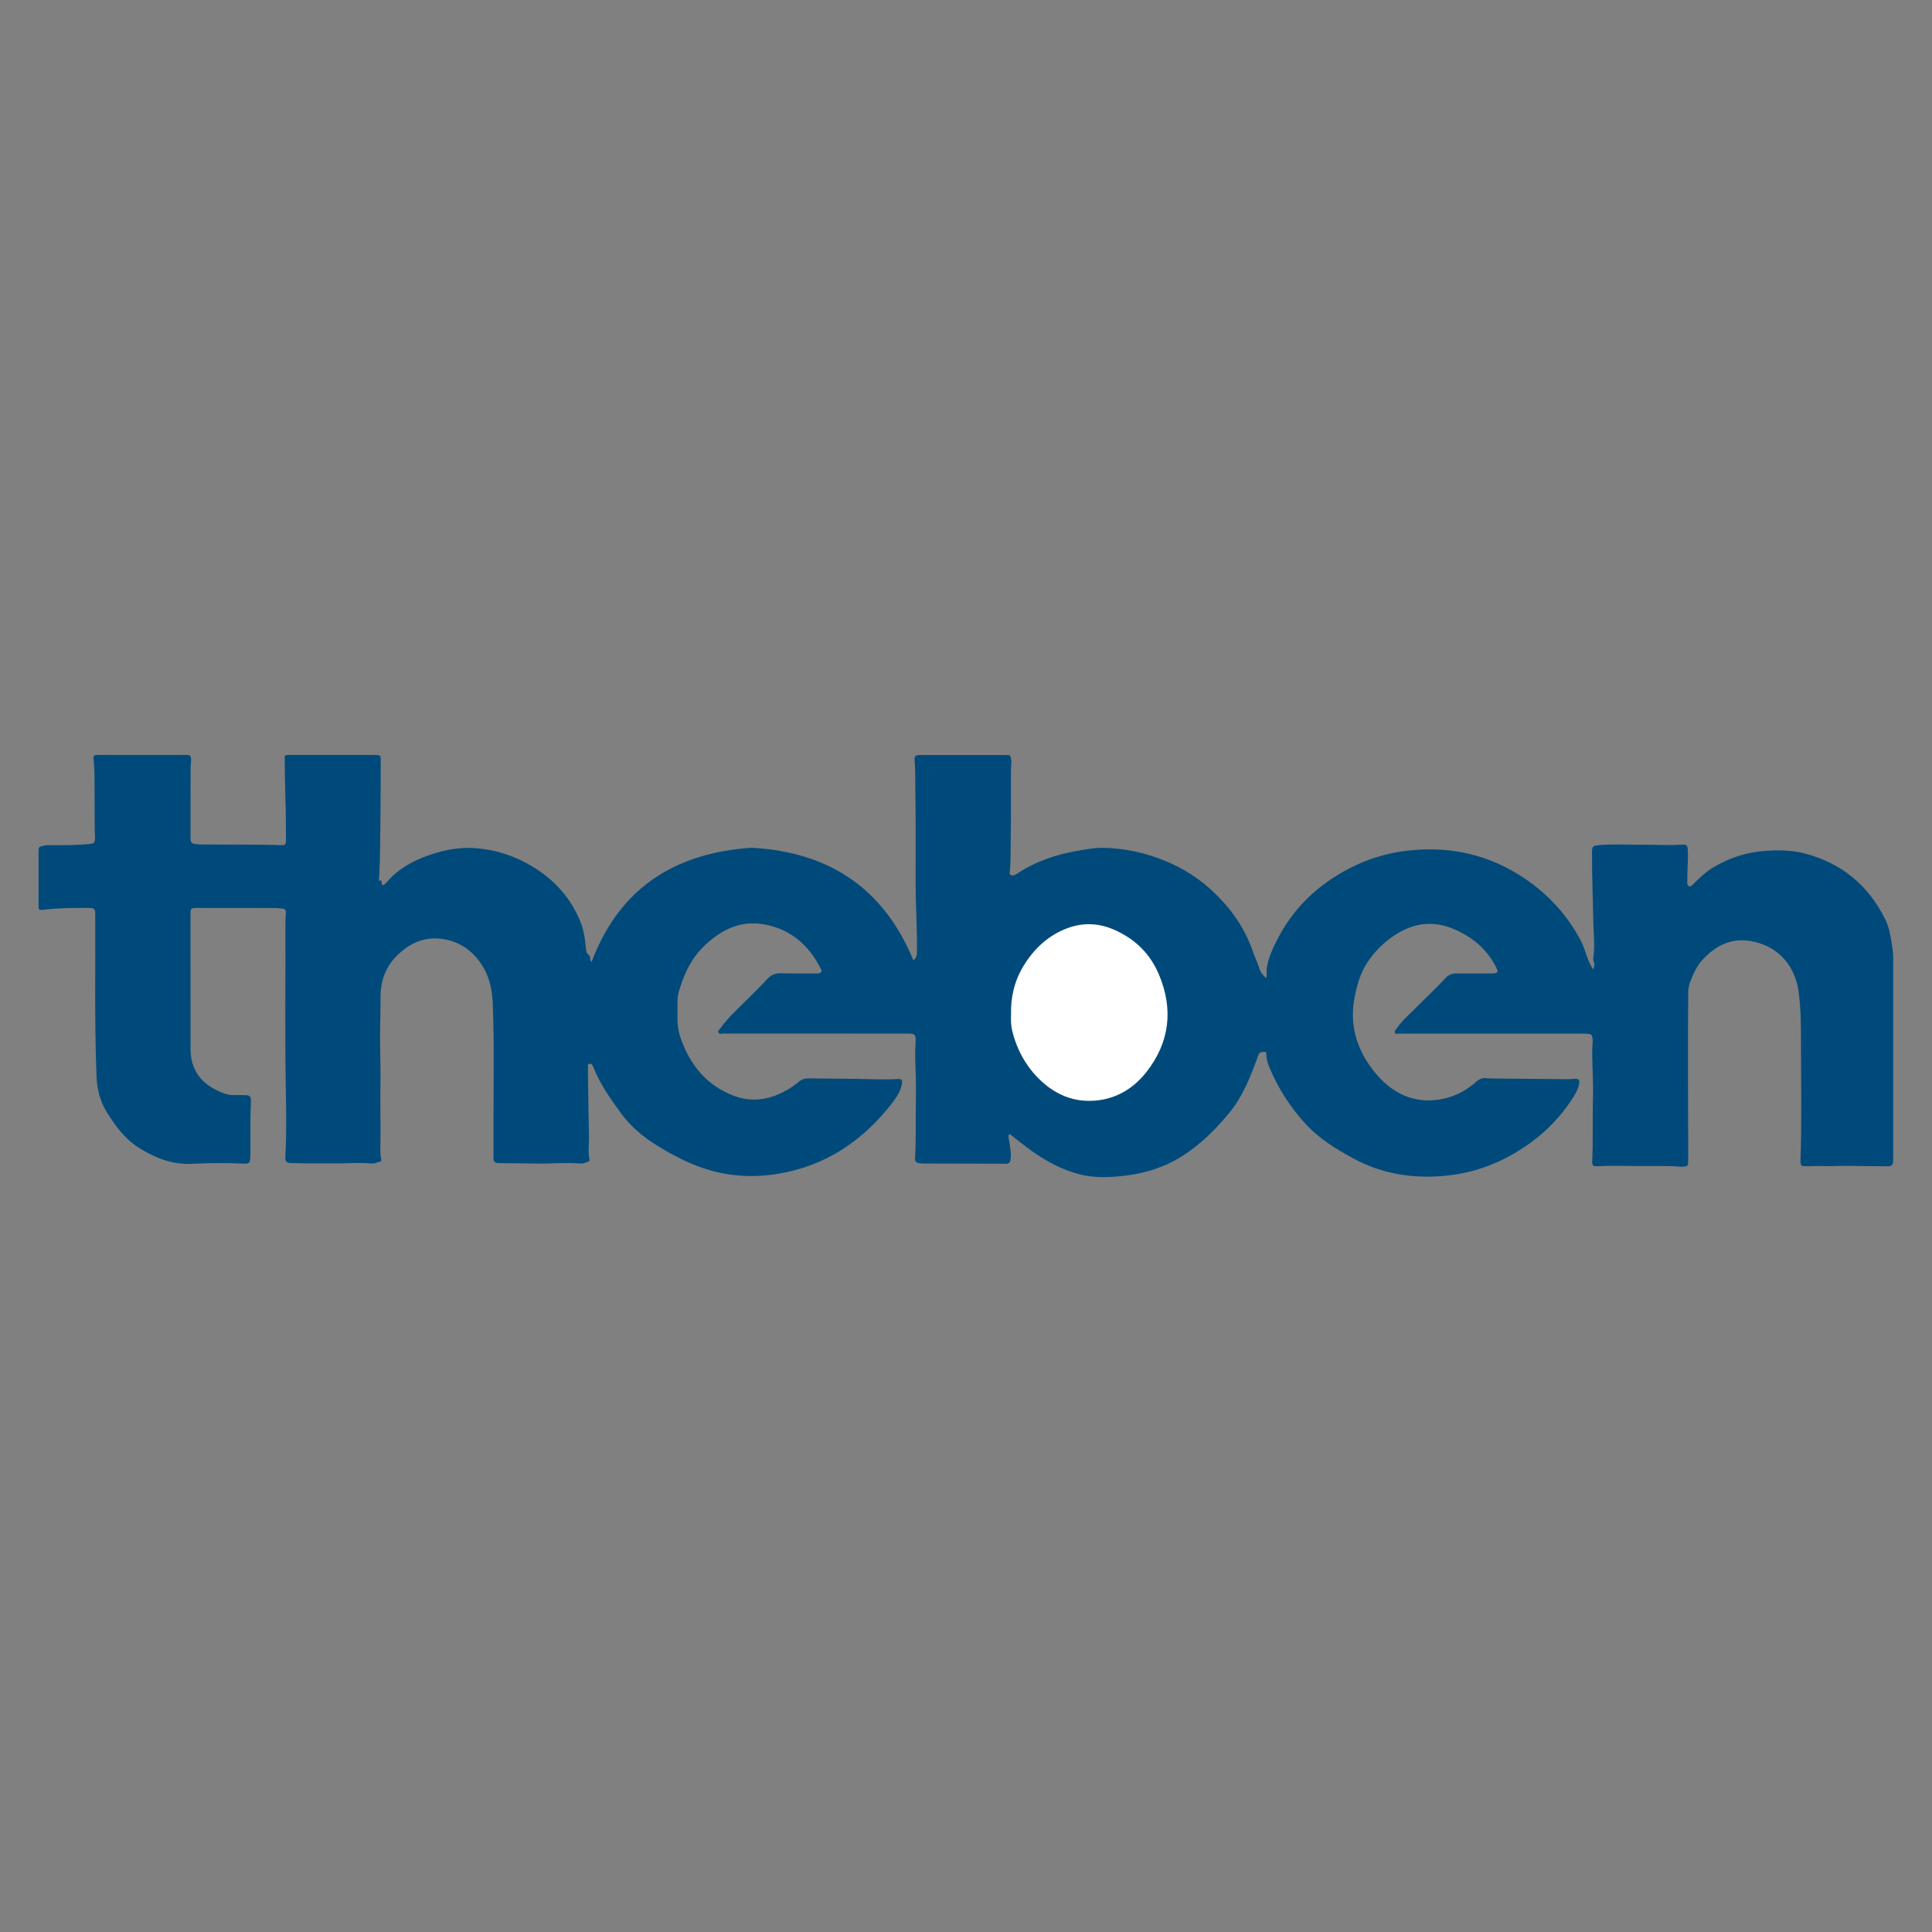 <?xml version="1.0" encoding="UTF-8"?>
<svg id="theben_Farbe" data-name="theben Farbe" xmlns="http://www.w3.org/2000/svg" viewBox="0 0 500 500">
  <rect x="0" y="0" width="500" height="500" fill="#808080" stroke="none"/>
  <defs>
    <style>
      .cls-1 {
        fill: #fff;
      }

      .cls-2 {
        fill: #004a7b;
      }
    </style>
  </defs>
  <path class="cls-2" d="m261.18,293.51c-.37.74-.03,1.47.07,2.18.19,1.48.54,2.95.27,4.46-.12.7-.42,1.02-1.15,1.02-7.19-.03-14.38-.03-21.57-.05-.31,0-.61-.07-.92-.1-.79-.09-1.12-.51-1.07-1.3.32-5.11.09-10.22.22-15.33.1-3.53-.08-7.05-.17-10.57-.04-1.39.01-2.77.09-4.16.11-1.92-.17-2.17-2.1-2.17-15.84,0-31.68,0-47.52-.01-.47,0-1.14.28-1.39-.25-.23-.5.34-.89.62-1.28,2.02-2.8,4.62-5.07,7.03-7.51,1.65-1.67,3.35-3.28,4.93-5.02.94-1.04,2.07-1.59,3.56-1.54,3,.08,6.01.04,9.01.05.31,0,.63.02.92-.07.48-.15.78-.44.5-1-3.13-6.19-7.85-10.46-14.92-11.66-5.85-1-10.62,1.29-14.84,5.13-3.65,3.32-5.67,7.53-7.02,12.13-.59,2-.34,4.08-.4,6.13-.06,2.1.14,4.16.85,6.16,2.46,6.96,6.78,12.27,13.91,14.9,3.68,1.36,7.43,1.18,11.09-.33,2.07-.85,3.93-2.01,5.64-3.44.66-.55,1.46-.81,2.34-.8,5.9.07,11.79.08,17.69.24,1.83.05,3.64.05,5.46-.08.98-.07,1.29.28,1.12,1.23-.33,1.77-1.25,3.31-2.3,4.69-7.05,9.2-16,15.72-27.55,18.2-4.79,1.03-9.67,1.32-14.63.62-6.91-.97-12.95-3.84-18.76-7.42-3.79-2.33-7.13-5.15-9.71-8.76-2.63-3.67-5.27-7.34-6.9-11.6-.1-.26-.2-.52-.42-.71-.24-.19-.51-.24-.79-.12-.26.11-.22.35-.22.58.05,3.52.09,7.04.14,10.57.04,2.58.1,5.16.14,7.75.03,1.94-.28,3.88.13,5.81.05.24-.03.45-.29.53-.64.21-1.23.58-1.93.52-3.9-.32-7.8.06-11.7,0-3.17-.06-6.34-.07-9.51-.11-1.05-.01-1.41-.37-1.41-1.41.01-8.22,0-16.44.05-24.66.03-4.92-.06-9.84-.22-14.75-.11-3.4-.66-6.76-2.42-9.78-2.39-4.12-5.98-6.76-10.72-7.43-4.03-.57-7.63.75-10.71,3.42-3.53,3.06-5.21,6.87-5.21,11.54,0,4.64-.21,9.28-.1,13.91.08,3.17.12,6.33.06,9.49-.08,4.5.07,8.99.02,13.49-.02,1.78-.17,3.55.2,5.3.05.22-.04.39-.26.46-.77.22-1.49.59-2.36.51-2.3-.21-4.6-.12-6.9-.05-2.3.07-4.6,0-6.9.02-2.25.03-4.49-.01-6.73-.07-1.41-.03-1.75-.34-1.67-1.76.33-5.72.22-11.44.12-17.16-.26-14.53-.06-29.06-.11-43.59,0-.77.11-1.55.13-2.32.02-.61-.27-1-.94-1.04-.56-.03-1.12-.14-1.68-.14-6.68-.01-13.37-.01-20.05-.02-.22,0-.45,0-.67,0-1.15.03-1.33.19-1.34,1.31-.02,1.75-.01,3.5-.01,5.25,0,10,0,20,.02,30.01,0,2.09.44,4.09,1.48,5.93,1.45,2.58,3.83,4.06,6.47,5.22,1.15.51,2.33.77,3.6.71.7-.04,1.4,0,2.11,0,1.78,0,2.04.21,1.95,2.02-.21,4.39-.09,8.78-.11,13.16,0,.5-.08,1-.1,1.49-.02.82-.44,1.11-1.24,1.07-4.51-.19-9.04-.21-13.54.04-5.31.29-9.82-1.48-14.15-4.25-3.56-2.28-5.91-5.55-8.09-9.01-1.85-2.94-2.6-6.15-2.73-9.58-.53-13.86-.25-27.72-.32-41.58,0-1.59-.16-1.78-1.78-1.79-3.82-.03-7.63,0-11.43.44-.22.03-.45.01-.67.04-.59.07-.82-.19-.79-.76.02-.44,0-.89,0-1.33,0-4.31,0-8.61,0-12.92,0-1.24.08-1.31,1.32-1.6.64-.15,1.28-.12,1.93-.12,3.34.03,6.68.03,10.01-.33,1.06-.11,1.27-.22,1.35-1.29.06-.74-.06-1.49-.07-2.24-.02-4.14-.04-8.27-.05-12.41,0-2.06-.04-4.11-.28-6.15-.1-.88.4-.93,1.07-.93,7.55,0,15.11,0,22.66,0,.17,0,.34.02.51,0,.7-.07.94.3,1.01.92.08.78-.11,1.55-.11,2.33,0,6.11-.01,12.22-.02,18.34,0,1.01.28,1.33,1.31,1.46.53.07,1.06.12,1.59.12,4.91.02,9.83.03,14.74.05,1.82.01,3.65.08,5.47.12,1.54.03,1.58-.01,1.58-1.58,0-3.39,0-6.78-.13-10.16-.12-3.47-.14-6.94-.19-10.41-.02-1.14.03-1.19,1.16-1.19,7.33,0,14.66,0,21.99,0,.03,0,.06,0,.08,0,1.61.02,1.63.05,1.62,1.6-.03,4.83,0,9.67-.07,14.5-.08,5.02-.04,10.05-.3,15.07-.02.44-.09.88-.14,1.37.24.1.72-.37.73.24,0,.34,0,.66.27.96.64-.25,1.04-.77,1.45-1.23,2.64-2.95,6.01-4.87,9.64-6.24,3.67-1.38,7.55-2.3,11.51-2.21,5.03.11,9.82,1.41,14.28,3.75,6.57,3.45,11.5,8.43,14.31,15.34.85,2.09,1.18,4.27,1.38,6.49.07.77.03,1.55.81,2.14.43.32.19,1.11.68,1.84,7.18-19.12,21.5-28.28,41.45-29.6,20.05,1.08,34.2,10.5,41.86,29.14.57-.49.88-.99.9-1.67.1-4.86-.18-9.71-.29-14.57-.03-1.19-.04-2.39-.04-3.58,0-7.28.07-14.56-.05-21.84-.06-3.39.05-6.78-.21-10.16-.08-1,.24-1.32,1.23-1.32,7.47,0,14.94,0,22.41,0,1.16,0,1.18.07,1.35,1.19.15,1.03-.07,2.05-.06,3.08,0,6.33.04,12.67-.07,19-.04,2.3.06,4.61-.24,6.9-.11.84.26,1.14,1.09.92.24-.06.48-.16.69-.3,4.78-3.21,10.08-5.03,15.74-6,2.16-.37,4.32-.79,6.5-.77,5.74.06,11.23,1.3,16.52,3.5,4.61,1.92,8.74,4.62,12.31,8.03,4.47,4.27,7.98,9.25,10.01,15.13.53,1.52,1.26,2.96,1.72,4.51.29.98.93,1.79,1.78,2.56.25-.91.04-1.75.16-2.56.42-2.77,1.59-5.26,2.86-7.71,3.2-6.18,7.74-11.23,13.51-15.16,5.87-3.99,12.34-6.58,19.43-7.49,10.44-1.34,20.28.51,29.24,6.02,6.93,4.27,12.44,9.99,16.24,17.21.91,1.73,1.35,3.65,2.12,5.44.29.68.64,1.33,1.06,1.98.24-.68.54-1.34.16-2.03-.16-.29-.18-.56-.13-.87.35-2.24.25-4.48.13-6.73-.03-.66-.09-1.33-.1-1.99-.09-6.16-.38-12.32-.35-18.49,0-1.72.14-1.91,1.86-2.06,3.62-.32,7.24-.07,10.86-.1,2.58-.02,5.16.08,7.74.1.98,0,1.96-.12,2.94-.13,1.06-.01,1.31.21,1.38,1.24.09,1.41.06,2.83-.02,4.25-.09,1.49-.07,2.99-.1,4.49,0,.37.13.65.5.78.39.14.64-.11.88-.35,1.62-1.67,3.31-3.27,5.31-4.48,4.11-2.48,8.56-3.95,13.4-4.3,3.53-.25,7.03-.21,10.45.7,9.51,2.53,16.36,8.28,20.69,17,1.18,2.38,1.47,4.99,1.88,7.57.22,1.35.18,2.71.18,4.07,0,16.64,0,33.28,0,49.93,0,.33.01.67,0,1-.06.99-.43,1.36-1.42,1.35-3.34-.04-6.68-.02-10.02-.1-2.13-.05-4.27.12-6.4.05-1.52-.05-3.03-.02-4.54.04-1.42.06-1.66-.14-1.61-1.53.35-10.13.13-20.27.12-30.41,0-4.49,0-9.01-.65-13.47-.99-6.8-5.58-11.82-12.63-12.91-4.86-.75-8.72,1.25-12,4.68-1.71,1.79-2.65,3.96-3.49,6.21-.35.93-.4,1.91-.41,2.87-.12,13.81-.04,27.62,0,41.42,0,.8.02,1.61-.03,2.41-.03.46-.19.73-.68.77-.36.03-.73.12-1.09.09-3.56-.28-7.13-.19-10.69-.18-3.64.01-7.29-.17-10.94.05-1.2.07-1.48-.18-1.42-1.38.27-5.36.03-10.72.2-16.08.13-4.31-.23-8.6-.19-12.9,0-1,.24-1.98.04-2.99-.11-.56-.33-.85-.9-.89-.48-.03-.95-.07-1.43-.07-15.84,0-31.68,0-47.52-.01-.43,0-1.03.23-1.24-.2-.23-.49.28-.91.56-1.31,1.3-1.87,3.04-3.34,4.62-4.95,2.63-2.66,5.39-5.19,7.93-7.95.71-.77,1.67-1.18,2.78-1.17,3,.02,6.01.03,9.01,0,1.82-.02,1.98-.28,1.15-1.85-2.35-4.47-5.98-7.53-10.63-9.55-6.01-2.61-11.45-1.51-16.53,2.23-2.38,1.75-4.42,3.87-6.04,6.34-1.8,2.74-2.68,5.82-3.3,9.02-1.52,7.83.96,14.62,6.04,20.35,3.65,4.12,8.51,6.73,14.37,6.27,4.18-.33,7.91-1.95,11.06-4.78.75-.68,1.64-1.05,2.7-.92.28.04.56.06.84.07,6.65.07,13.31.13,19.96.19.62,0,1.24-.03,1.85-.09,1.08-.11,1.5.29,1.29,1.33-.32,1.62-1.21,3-2.1,4.33-2.86,4.28-6.38,7.92-10.59,10.96-6.18,4.47-12.98,7.36-20.59,8.31-8.93,1.11-17.45-.09-25.42-4.47-4.24-2.33-8.35-4.84-11.69-8.37-4.21-4.44-7.46-9.51-9.81-15.14-.44-1.06-.75-2.16-.76-3.31,0-.68-.26-.63-.89-.59-1.1.06-1.13.76-1.41,1.49-1.85,4.99-3.76,9.97-7.19,14.15-3.41,4.15-7.17,7.96-11.71,10.95-4.63,3.05-9.81,4.77-15.25,5.41-3.9.46-7.9.68-11.81-.32-4.44-1.13-8.41-3.25-12.13-5.84-1.86-1.29-3.6-2.74-5.4-4.12-.24-.18-.43-.44-.82-.45Z"/>
  <path class="cls-1" d="m261.66,262.55c-.14-4.5.92-8.78,3.24-12.59,2.68-4.4,6.35-7.89,11.36-9.75,4.29-1.59,8.45-1.29,12.57.62,5.15,2.4,8.88,6.13,11.08,11.33,3.83,9.03,2.79,17.62-3.21,25.27-3.82,4.88-9.16,7.72-15.64,7.45-4.02-.17-7.69-1.76-10.73-4.35-4.31-3.67-7.06-8.36-8.39-13.84-.33-1.36-.32-2.75-.29-4.14Z"/>
</svg>